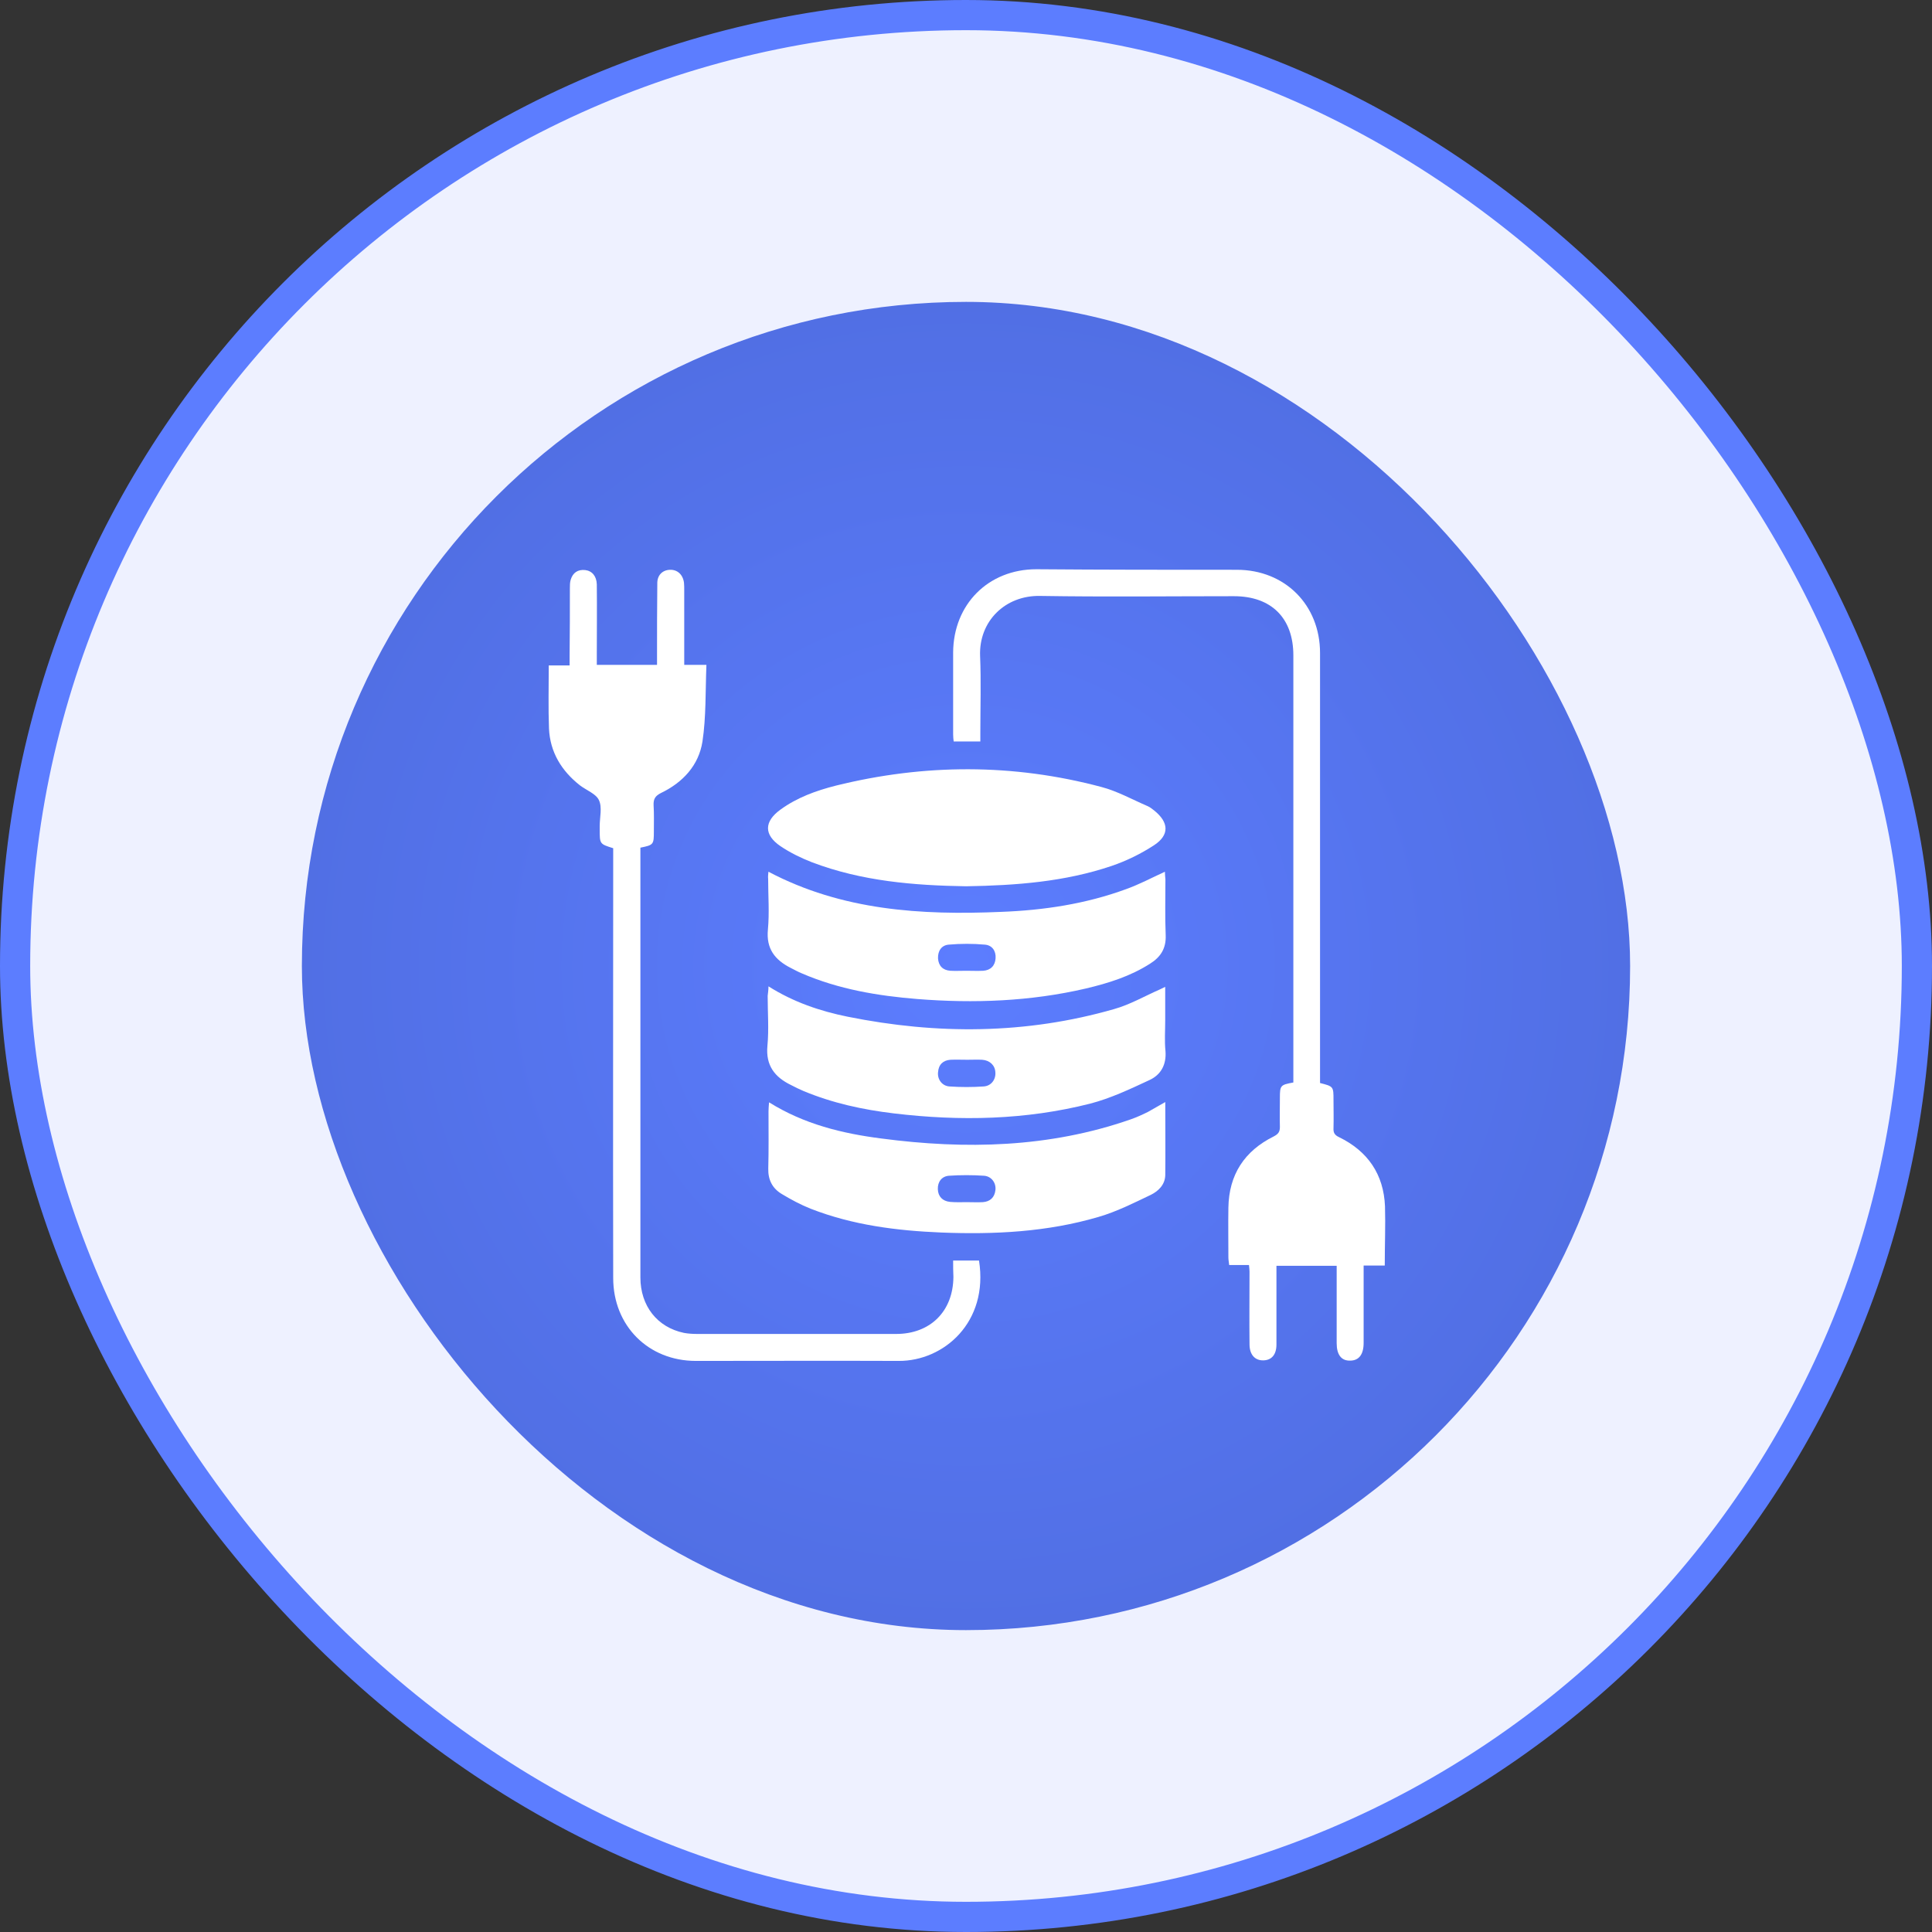 <svg width="64" height="64" viewBox="0 0 64 64" fill="none" xmlns="http://www.w3.org/2000/svg">
<rect x="0" y="0" width="64" height="64" fill="#333333" stroke="none"/>
<rect x="0.5" y="0.5" width="63" height="63" rx="31.5" fill="#EEF1FF"/>
<rect x="0.5" y="0.5" width="63" height="63" rx="31.5" stroke="#5C7DFF"/>
<rect x="10" y="10" width="44" height="44" rx="22" fill="url(#paint0_radial_1631_7560)"/>
<g clip-path="url(#clip0_1631_7560)">
<path d="M45.872 41.922C45.618 41.922 45.408 41.922 45.172 41.922C45.172 42.281 45.172 42.614 45.172 42.946C45.172 43.462 45.172 43.97 45.172 44.486C45.172 44.871 45.014 45.072 44.725 45.072C44.437 45.081 44.279 44.88 44.279 44.495C44.279 43.751 44.279 42.999 44.279 42.255C44.279 42.15 44.279 42.054 44.279 41.931C43.605 41.931 42.967 41.931 42.284 41.931C42.284 42.421 42.284 42.894 42.284 43.366C42.284 43.76 42.284 44.154 42.284 44.539C42.284 44.88 42.118 45.064 41.838 45.064C41.567 45.064 41.392 44.871 41.392 44.53C41.383 43.725 41.392 42.929 41.392 42.124C41.392 42.062 41.383 42.001 41.374 41.905C41.147 41.905 40.937 41.905 40.718 41.905C40.709 41.809 40.692 41.739 40.692 41.66C40.692 41.109 40.683 40.557 40.692 40.006C40.709 38.912 41.225 38.125 42.197 37.644C42.346 37.565 42.398 37.495 42.398 37.329C42.389 37.014 42.398 36.699 42.398 36.375C42.398 35.955 42.416 35.937 42.844 35.859C42.844 35.762 42.844 35.666 42.844 35.561C42.844 30.941 42.844 26.321 42.844 21.71C42.844 20.476 42.118 19.75 40.876 19.75C38.74 19.75 36.605 19.776 34.462 19.741C33.298 19.715 32.423 20.581 32.467 21.727C32.502 22.576 32.475 23.425 32.475 24.274C32.475 24.361 32.475 24.457 32.475 24.562C32.178 24.562 31.898 24.562 31.592 24.562C31.583 24.492 31.574 24.414 31.574 24.326C31.574 23.425 31.574 22.515 31.574 21.614C31.583 20.021 32.738 18.857 34.331 18.857C36.544 18.875 38.758 18.875 40.972 18.875C42.564 18.875 43.728 20.039 43.728 21.631C43.728 26.269 43.728 30.906 43.728 35.544C43.728 35.657 43.728 35.762 43.728 35.876C44.174 35.99 44.174 35.99 44.174 36.445C44.174 36.751 44.183 37.057 44.174 37.372C44.166 37.521 44.209 37.6 44.358 37.67C45.312 38.134 45.837 38.904 45.88 39.962C45.898 40.592 45.872 41.231 45.872 41.922Z" fill="white"/>
<path d="M31.574 41.757C31.88 41.757 32.16 41.757 32.431 41.757C32.755 43.804 31.259 45.09 29.771 45.082C27.531 45.073 25.291 45.082 23.051 45.082C21.476 45.082 20.313 43.918 20.313 42.334C20.304 37.697 20.313 33.059 20.313 28.43C20.313 28.317 20.313 28.212 20.313 28.098C19.866 27.958 19.866 27.958 19.866 27.477C19.866 27.442 19.866 27.398 19.866 27.363C19.866 27.074 19.954 26.742 19.84 26.505C19.744 26.295 19.429 26.182 19.21 26.015C18.598 25.534 18.221 24.913 18.186 24.134C18.16 23.452 18.178 22.76 18.178 22.043C18.405 22.043 18.624 22.043 18.869 22.043C18.869 21.92 18.869 21.815 18.869 21.719C18.878 20.975 18.878 20.232 18.878 19.488C18.878 19.392 18.878 19.295 18.904 19.208C18.974 18.972 19.14 18.858 19.385 18.884C19.613 18.91 19.761 19.085 19.77 19.357C19.779 20.144 19.77 20.923 19.77 21.71C19.77 21.807 19.77 21.912 19.77 22.025C20.444 22.025 21.083 22.025 21.765 22.025C21.765 21.92 21.765 21.815 21.765 21.719C21.765 20.923 21.765 20.135 21.774 19.339C21.765 19.059 21.94 18.884 22.194 18.875C22.439 18.867 22.623 19.033 22.658 19.304C22.666 19.383 22.666 19.47 22.666 19.558C22.666 20.267 22.666 20.975 22.666 21.684C22.666 21.789 22.666 21.885 22.666 22.025C22.903 22.025 23.113 22.025 23.401 22.025C23.366 22.9 23.393 23.749 23.27 24.563C23.148 25.35 22.623 25.919 21.896 26.269C21.704 26.365 21.643 26.47 21.651 26.672C21.669 26.96 21.66 27.249 21.66 27.538C21.66 27.975 21.651 27.993 21.214 28.08C21.214 28.159 21.214 28.238 21.214 28.325C21.214 32.989 21.214 37.653 21.214 42.317C21.214 43.262 21.774 43.97 22.658 44.154C22.798 44.18 22.955 44.189 23.104 44.189C25.3 44.189 27.488 44.189 29.684 44.189C30.821 44.189 31.574 43.437 31.583 42.299C31.574 42.124 31.574 41.958 31.574 41.757Z" fill="white"/>
<path d="M32.003 29.359C30.279 29.332 28.547 29.192 26.893 28.562C26.534 28.422 26.175 28.247 25.852 28.029C25.3 27.652 25.309 27.215 25.852 26.821C26.403 26.419 27.033 26.191 27.689 26.025C30.62 25.299 33.56 25.29 36.483 26.069C37.017 26.209 37.515 26.489 38.023 26.707C38.102 26.742 38.163 26.795 38.233 26.848C38.723 27.241 38.749 27.661 38.224 28.003C37.795 28.282 37.314 28.519 36.824 28.685C35.275 29.21 33.657 29.332 32.003 29.359Z" fill="white"/>
<path d="M25.457 32.674C26.288 33.199 27.172 33.496 28.082 33.68C31.039 34.275 33.988 34.266 36.91 33.426C37.435 33.278 37.917 32.998 38.416 32.779C38.459 32.761 38.512 32.735 38.599 32.691C38.599 33.085 38.599 33.453 38.599 33.811C38.599 34.144 38.573 34.485 38.608 34.818C38.643 35.264 38.459 35.605 38.074 35.78C37.435 36.078 36.788 36.384 36.114 36.559C33.979 37.101 31.8 37.145 29.613 36.883C28.581 36.76 27.574 36.541 26.612 36.139C26.472 36.078 26.34 36.016 26.209 35.946C25.667 35.684 25.36 35.299 25.422 34.643C25.474 34.1 25.43 33.54 25.43 32.989C25.439 32.893 25.457 32.805 25.457 32.674ZM32.045 35.106C31.862 35.106 31.669 35.098 31.485 35.106C31.241 35.124 31.092 35.264 31.074 35.518C31.048 35.754 31.206 35.973 31.451 35.99C31.827 36.016 32.212 36.016 32.588 35.99C32.833 35.973 32.99 35.763 32.973 35.526C32.964 35.29 32.789 35.124 32.535 35.106C32.378 35.098 32.212 35.106 32.045 35.106Z" fill="white"/>
<path d="M25.455 28.877C27.896 30.163 30.513 30.321 33.164 30.207C34.573 30.154 35.964 29.945 37.303 29.454C37.74 29.297 38.151 29.078 38.589 28.877C38.589 28.956 38.598 29.043 38.606 29.131C38.606 29.743 38.589 30.364 38.615 30.977C38.633 31.415 38.449 31.703 38.099 31.922C37.443 32.342 36.716 32.569 35.973 32.745C34.135 33.173 32.263 33.243 30.39 33.094C29.078 32.989 27.783 32.771 26.566 32.246C26.435 32.193 26.313 32.123 26.19 32.062C25.674 31.799 25.376 31.432 25.438 30.793C25.49 30.242 25.446 29.673 25.446 29.113C25.438 29.052 25.446 28.965 25.455 28.877ZM32.009 32.158C32.193 32.158 32.385 32.167 32.569 32.158C32.814 32.141 32.963 31.992 32.98 31.747C32.998 31.502 32.866 31.309 32.621 31.292C32.228 31.257 31.825 31.257 31.431 31.292C31.195 31.309 31.064 31.493 31.073 31.747C31.09 31.992 31.23 32.141 31.484 32.158C31.65 32.167 31.834 32.158 32.009 32.158Z" fill="white"/>
<path d="M38.601 36.507C38.601 37.347 38.61 38.134 38.601 38.931C38.592 39.246 38.373 39.456 38.128 39.578C37.56 39.849 36.991 40.138 36.387 40.313C34.69 40.812 32.94 40.899 31.181 40.829C29.702 40.768 28.25 40.584 26.858 40.042C26.526 39.911 26.202 39.736 25.896 39.552C25.59 39.368 25.441 39.088 25.45 38.712C25.467 38.082 25.458 37.443 25.458 36.813C25.458 36.726 25.467 36.629 25.476 36.516C26.64 37.242 27.9 37.548 29.195 37.714C31.986 38.082 34.751 38.021 37.446 37.084C37.647 37.014 37.84 36.927 38.032 36.831C38.207 36.734 38.382 36.629 38.601 36.507ZM32.03 39.823C32.205 39.823 32.38 39.832 32.555 39.823C32.8 39.806 32.948 39.666 32.975 39.421C33.001 39.184 32.843 38.966 32.598 38.948C32.213 38.922 31.82 38.922 31.435 38.948C31.198 38.966 31.058 39.149 31.067 39.394C31.076 39.639 31.225 39.788 31.47 39.814C31.662 39.832 31.846 39.823 32.03 39.823Z" fill="white"/>
</g>
<defs>
<radialGradient id="paint0_radial_1631_7560" cx="0" cy="0" r="1" gradientUnits="userSpaceOnUse" gradientTransform="translate(32 32) rotate(90) scale(22)">
<stop stop-color="#5C7DFF"/>
<stop offset="1" stop-color="#516FE4"/>
</radialGradient>
<clipPath id="clip0_1631_7560">
<rect width="28" height="28" fill="white" transform="translate(18 18)"/>
</clipPath>
</defs>
</svg>
